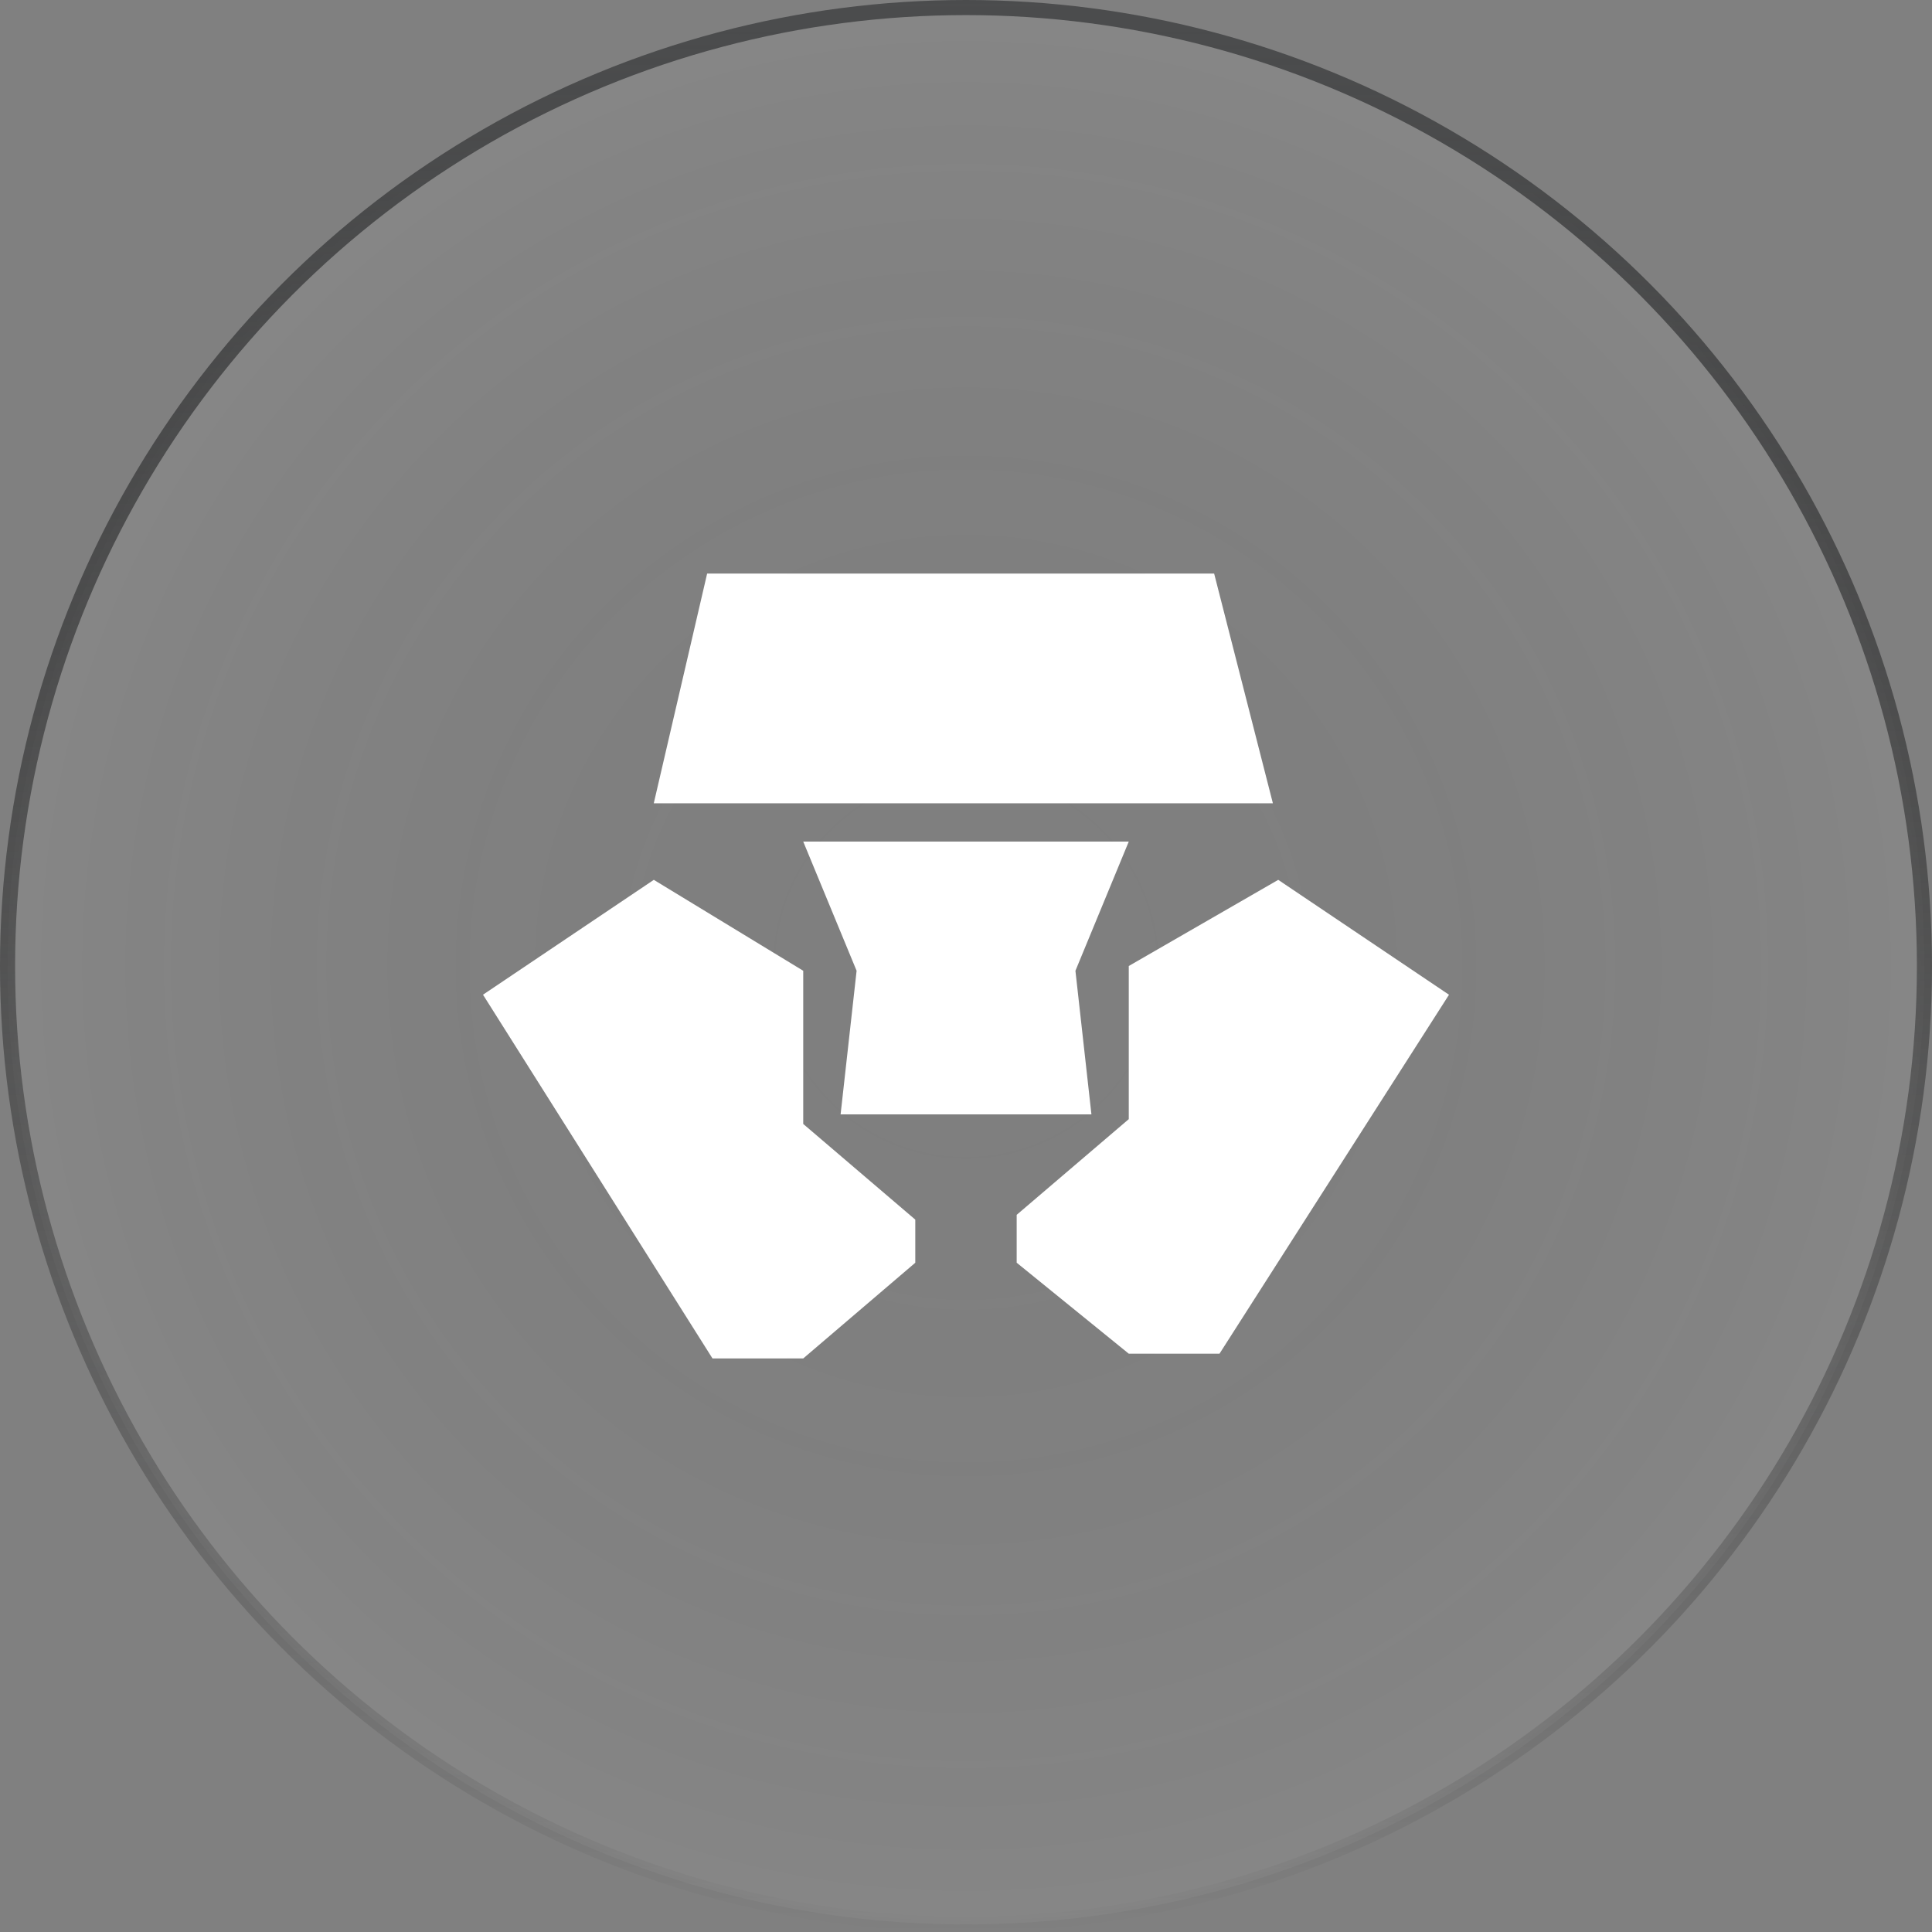 <svg xmlns="http://www.w3.org/2000/svg" width="64" height="64" fill="none" viewBox="0 0 64 64">
  <rect x="0" y="0" width="64" height="64" fill="#808080" stroke="none"/>
  <circle cx="32" cy="32" r="31.75" fill="url(#a)" fill-opacity=".05" stroke="url(#b)" stroke-width=".5"/>
  <path fill="#fff" d="M40.221 19H23.425l-1.768 7.61h20.509L40.22 19ZM26.608 45l3.712-3.17v-1.428l-3.712-3.17v-5.074l-4.95-3.012L16 32.951 23.602 45h3.006Z"/>
  <path fill="#fff" d="m28.376 32.158-.53 4.757h8.309l-.53-4.757 1.767-4.28H26.608l1.768 4.28Z"/>
  <path fill="#fff" d="M37.392 44.842h3.006L48 32.952l-5.657-3.806L37.392 32v5.073l-3.713 3.17v1.586l3.712 3.013Z"/>
  <defs>
    <radialGradient id="a" cx="0" cy="0" r="1" gradientTransform="matrix(0 32 -32 0 32 32)" gradientUnits="userSpaceOnUse">
      <stop stop-opacity="0"/>
      <stop offset="1" stop-color="#fff"/>
    </radialGradient>
    <linearGradient id="b" x1="32" x2="32" y1="0" y2="64" gradientUnits="userSpaceOnUse">
      <stop stop-color="#4B4C4D"/>
      <stop offset="1" stop-opacity="0"/>
    </linearGradient>
  </defs>
</svg>
